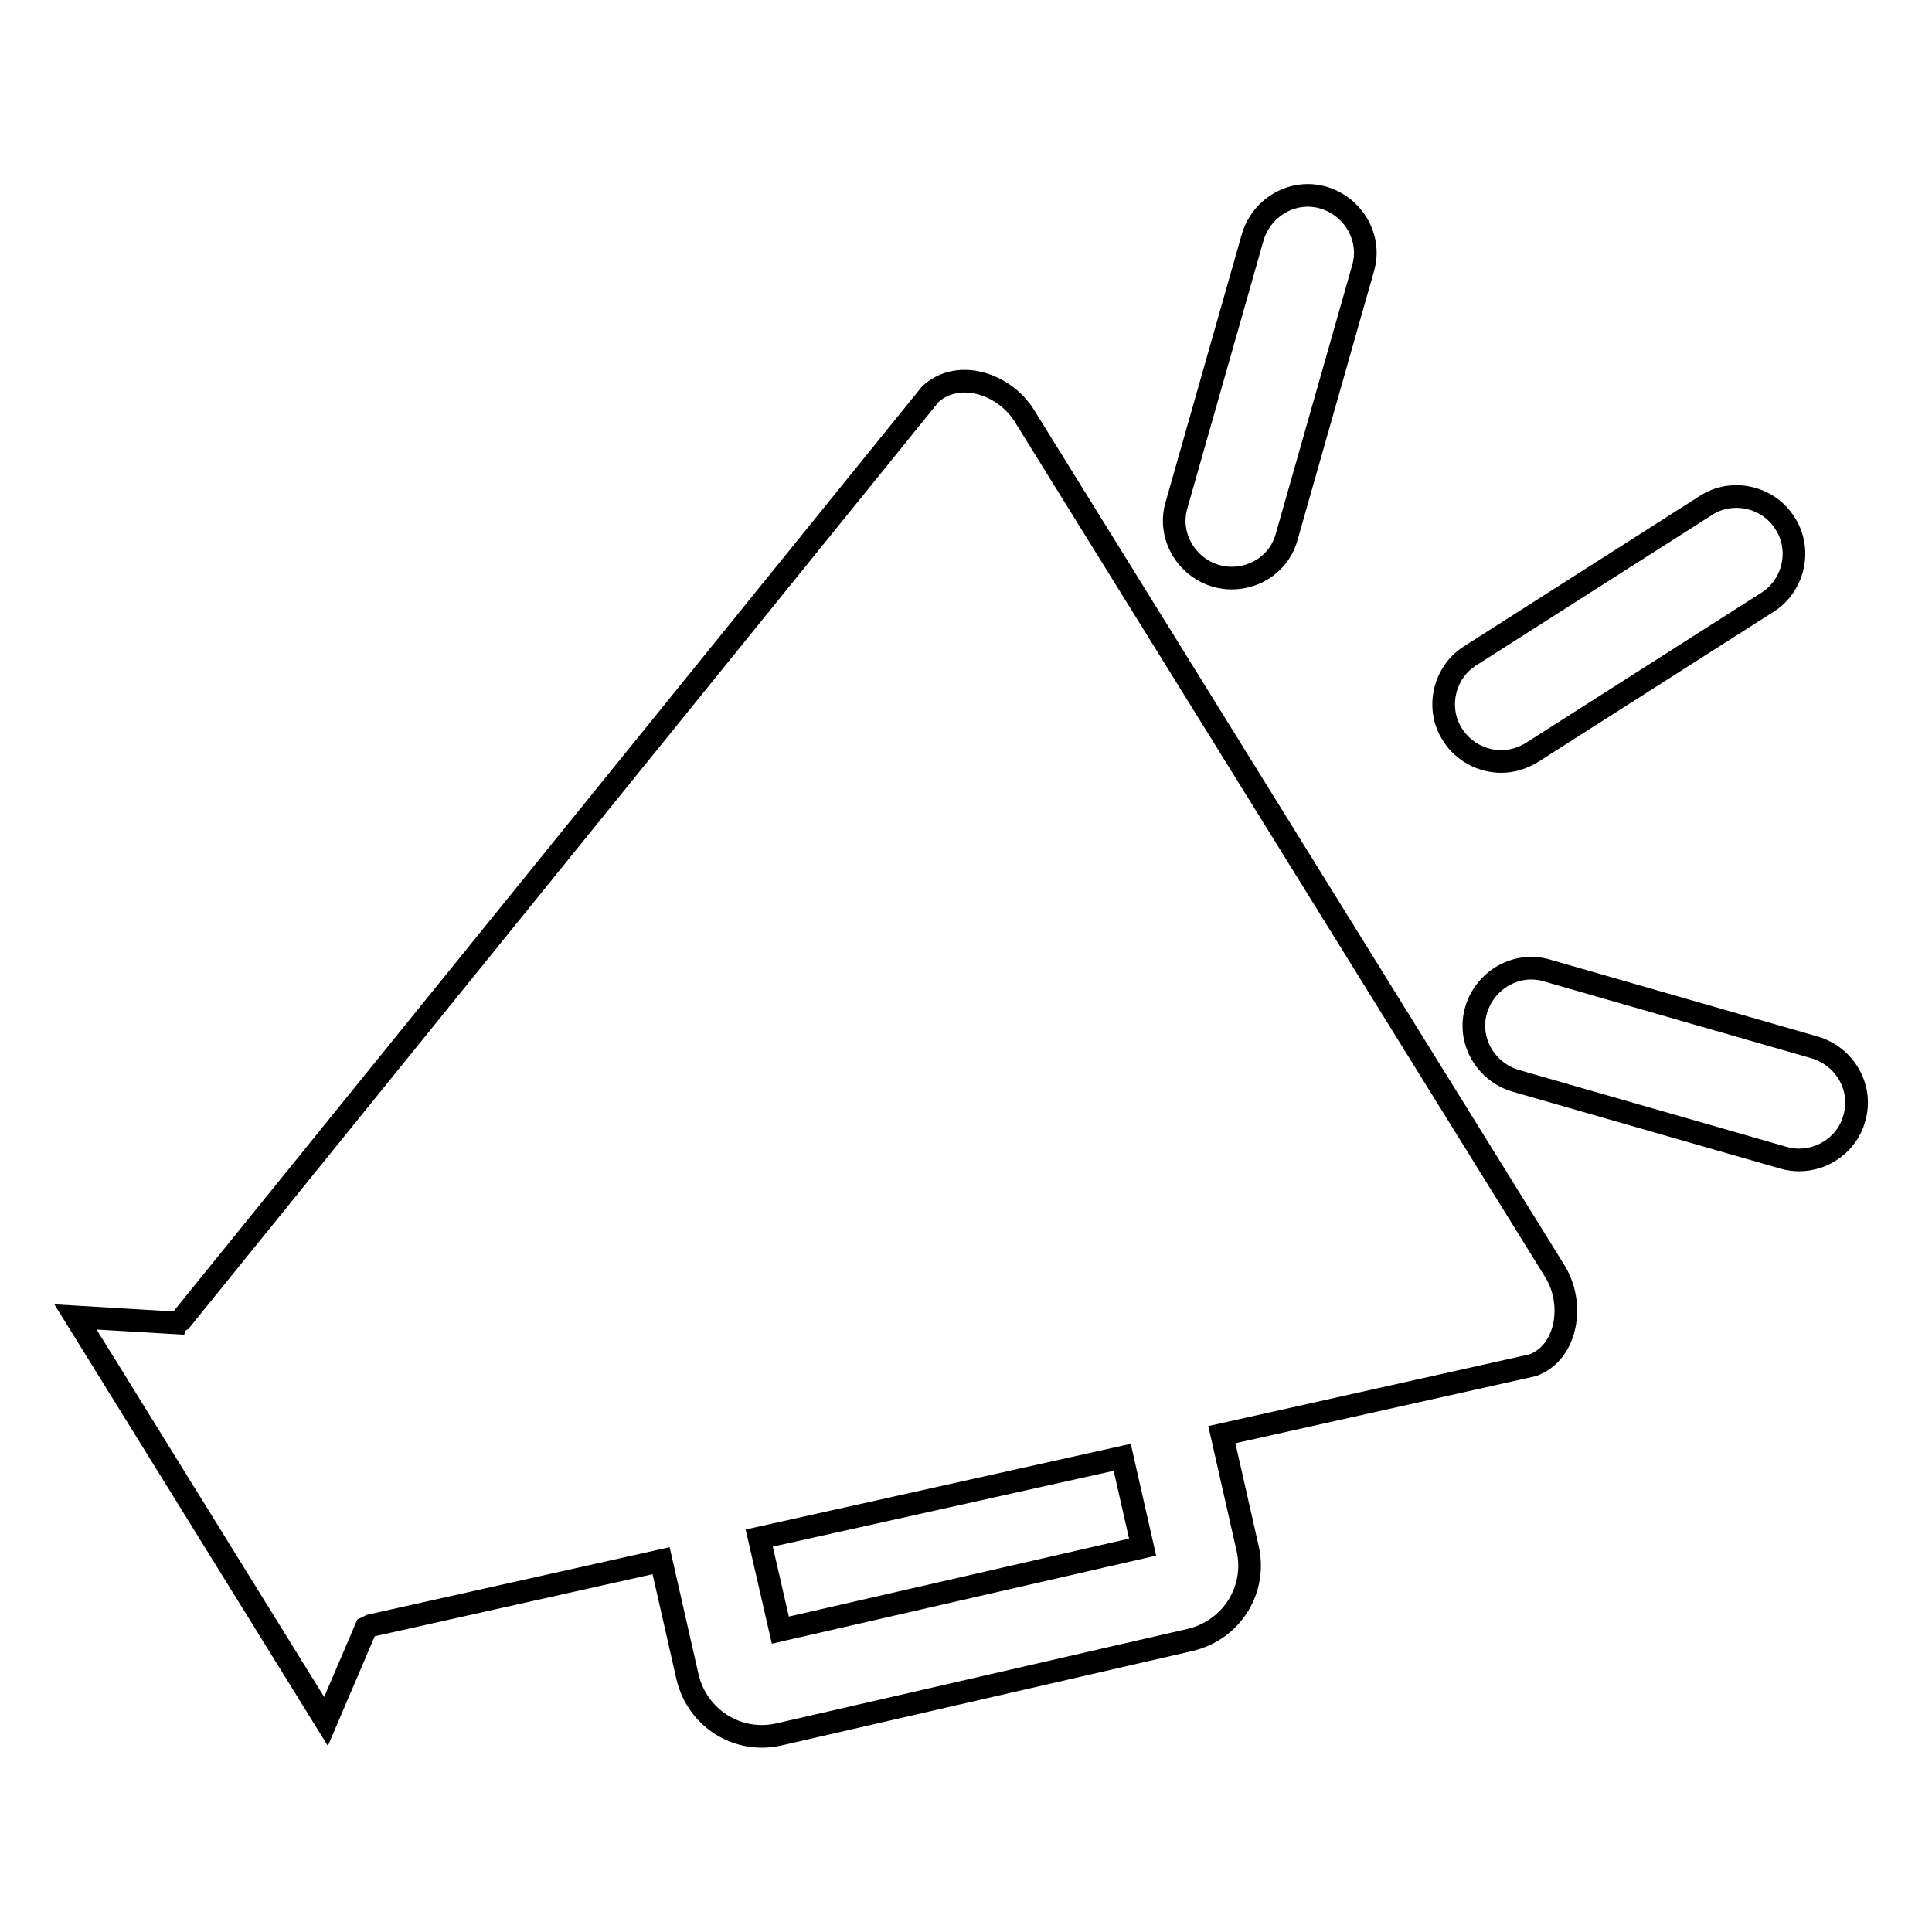 <?xml version="1.0" encoding="utf-8"?>
<!-- Svg Vector Icons : http://www.onlinewebfonts.com/icon -->
<!DOCTYPE svg PUBLIC "-//W3C//DTD SVG 1.1//EN" "http://www.w3.org/Graphics/SVG/1.1/DTD/svg11.dtd">
<svg version="1.1" xmlns="http://www.w3.org/2000/svg" xmlns:xlink="http://www.w3.org/1999/xlink" x="0px" y="0px" viewBox="0 0 256 256" enable-background="new 0 0 256 256" xml:space="preserve">
<g><g><path stroke-width="3" fill-opacity="0" stroke="#000000"  d="M163.2,76.6c-0.7,0-1.4-0.1-2.1-0.3c-4-1.2-6.4-5.4-5.2-9.4l10.1-35.5c1.2-4,5.4-6.4,9.4-5.2c4,1.2,6.4,5.4,5.2,9.4l-10.1,35.5C169.6,74.5,166.5,76.6,163.2,76.6"/><path stroke-width="3" fill-opacity="0" stroke="#000000"  d="M238.4,153.7c-0.7,0-1.4-0.1-2.1-0.3l-35.5-10.2c-4-1.2-6.4-5.4-5.2-9.4c1.2-4,5.4-6.4,9.4-5.2l35.5,10.2c4,1.2,6.4,5.4,5.2,9.4C244.8,151.5,241.7,153.7,238.4,153.7"/><path stroke-width="3" fill-opacity="0" stroke="#000000"  d="M198.9,100.9c-2.5,0-5-1.3-6.4-3.5c-2.3-3.5-1.2-8.3,2.3-10.5L226,67c3.5-2.3,8.3-1.2,10.5,2.3c2.3,3.5,1.2,8.3-2.3,10.5L203,99.7C201.7,100.5,200.3,100.9,198.9,100.9"/><path stroke-width="3" fill-opacity="0" stroke="#000000"  d="M103.4,216l-2.8-12.2l48.1-10.7l2.7,11.9L103.4,216z M206,168.4L135.8,55.2c-2.6-4.3-8.7-6.4-12.5-3L24,174.9c-0.2,0.1-0.4,0.2-0.5,0.4L10,174.5l33.2,53.6l5.3-12.4c0.2-0.1,0.4-0.2,0.6-0.3l38.5-8.6l3.5,15.4c1.3,5.5,6.7,8.9,12.2,7.6l54.4-12.5c5.5-1.3,8.9-6.7,7.6-12.2l-3.4-15l41.2-9.2C207.7,179.2,208.7,172.7,206,168.4"/></g></g>
</svg>